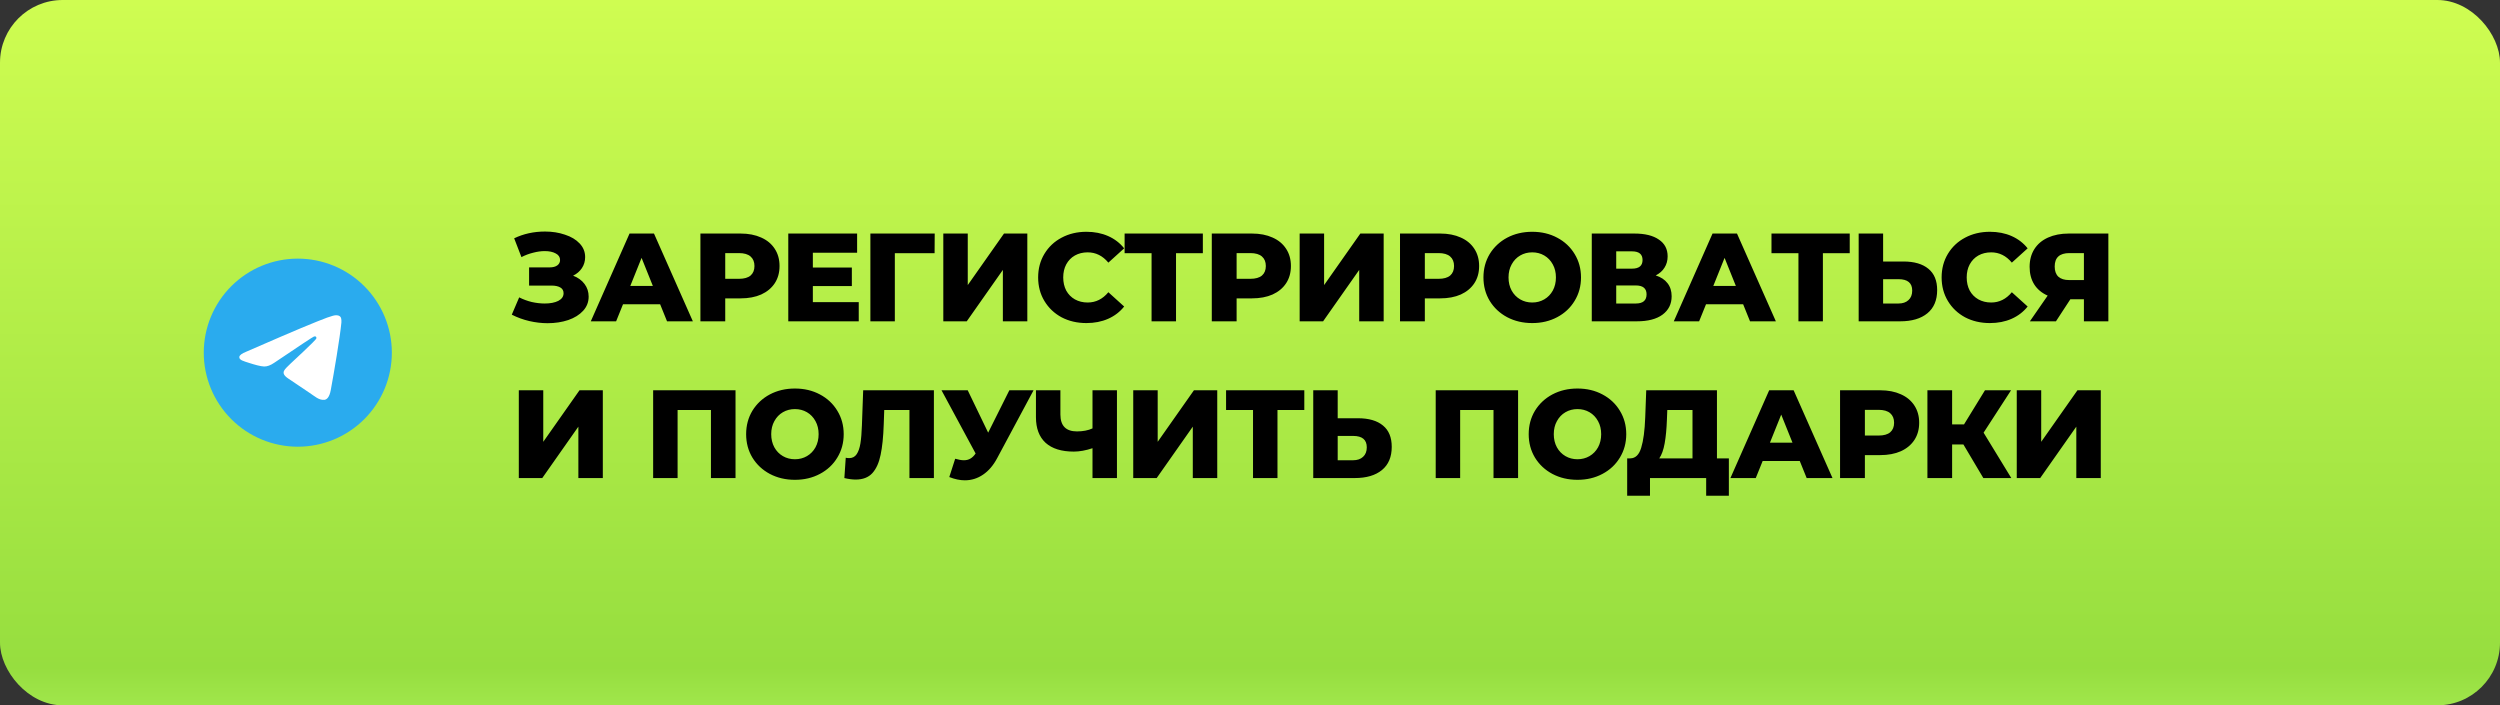 <?xml version="1.0" encoding="UTF-8"?> <svg xmlns="http://www.w3.org/2000/svg" width="319" height="90" viewBox="0 0 319 90" fill="none"><rect x="0" y="0" width="319" height="90" fill="#333333" stroke="none"/> <rect width="319" height="90" rx="8" fill="url(#paint0_linear_2771_717)"></rect> <g clip-path="url(#clip0_2771_717)"> <path d="M38 33C34.818 33 31.764 34.265 29.516 36.515C27.265 38.765 26.001 41.817 26 45C26 48.181 27.266 51.236 29.516 53.485C31.764 55.735 34.818 57 38 57C41.182 57 44.236 55.735 46.484 53.485C48.734 51.236 50 48.181 50 45C50 41.819 48.734 38.764 46.484 36.515C44.236 34.265 41.182 33 38 33Z" fill="url(#paint1_linear_2771_717)"></path> <path d="M31.433 44.873C34.932 43.349 37.264 42.344 38.43 41.859C41.764 40.473 42.456 40.232 42.908 40.224C43.007 40.222 43.228 40.247 43.373 40.364C43.493 40.462 43.527 40.595 43.543 40.689C43.558 40.782 43.579 40.995 43.562 41.161C43.382 43.059 42.6 47.663 42.203 49.788C42.036 50.688 41.704 50.989 41.383 51.019C40.686 51.083 40.157 50.558 39.482 50.116C38.427 49.423 37.83 48.992 36.805 48.317C35.62 47.536 36.388 47.107 37.063 46.406C37.24 46.222 40.311 43.429 40.369 43.176C40.377 43.144 40.384 43.026 40.313 42.964C40.243 42.901 40.14 42.923 40.065 42.94C39.958 42.964 38.273 44.079 35.003 46.285C34.525 46.614 34.092 46.775 33.702 46.766C33.274 46.757 32.449 46.524 31.836 46.325C31.086 46.08 30.488 45.951 30.54 45.536C30.567 45.32 30.865 45.099 31.433 44.873Z" fill="white"></path> </g> <path d="M73.128 35.176C73.747 35.411 74.232 35.763 74.584 36.232C74.936 36.701 75.112 37.24 75.112 37.848C75.112 38.541 74.877 39.144 74.408 39.656C73.939 40.168 73.304 40.563 72.504 40.84C71.704 41.107 70.824 41.24 69.864 41.24C69.107 41.24 68.333 41.149 67.544 40.968C66.765 40.787 66.019 40.515 65.304 40.152L66.248 37.944C66.749 38.2 67.283 38.397 67.848 38.536C68.424 38.664 68.979 38.728 69.512 38.728C70.216 38.728 70.792 38.616 71.24 38.392C71.688 38.157 71.912 37.832 71.912 37.416C71.912 37.085 71.773 36.84 71.496 36.68C71.219 36.52 70.845 36.44 70.376 36.44H67.512V34.12H70.12C70.547 34.12 70.877 34.035 71.112 33.864C71.347 33.693 71.464 33.464 71.464 33.176C71.464 32.813 71.283 32.536 70.92 32.344C70.557 32.141 70.088 32.04 69.512 32.04C69.043 32.04 68.547 32.109 68.024 32.248C67.501 32.376 67.005 32.563 66.536 32.808L65.608 30.408C66.803 29.832 68.115 29.544 69.544 29.544C70.461 29.544 71.309 29.677 72.088 29.944C72.877 30.2 73.501 30.573 73.96 31.064C74.429 31.555 74.664 32.136 74.664 32.808C74.664 33.331 74.525 33.8 74.248 34.216C73.981 34.621 73.608 34.941 73.128 35.176ZM84.233 38.824H79.497L78.617 41H75.385L80.329 29.8H83.449L88.409 41H85.113L84.233 38.824ZM83.305 36.488L81.865 32.904L80.425 36.488H83.305ZM94.493 29.8C95.506 29.8 96.386 29.971 97.132 30.312C97.879 30.643 98.455 31.123 98.861 31.752C99.266 32.371 99.469 33.101 99.469 33.944C99.469 34.787 99.266 35.517 98.861 36.136C98.455 36.755 97.879 37.235 97.132 37.576C96.386 37.907 95.506 38.072 94.493 38.072H92.54V41H89.373V29.8H94.493ZM94.3 35.576C94.951 35.576 95.442 35.437 95.772 35.16C96.103 34.872 96.269 34.467 96.269 33.944C96.269 33.421 96.103 33.016 95.772 32.728C95.442 32.44 94.951 32.296 94.3 32.296H92.54V35.576H94.3ZM109.576 38.552V41H100.584V29.8H109.368V32.248H103.72V34.136H108.696V36.504H103.72V38.552H109.576ZM119.253 32.312H114.181V41H111.061V29.8H119.269L119.253 32.312ZM120.366 29.8H123.486V36.376L128.11 29.8H131.086V41H127.966V34.44L123.358 41H120.366V29.8ZM138.627 41.224C137.453 41.224 136.397 40.979 135.459 40.488C134.531 39.987 133.8 39.293 133.267 38.408C132.733 37.523 132.467 36.52 132.467 35.4C132.467 34.28 132.733 33.277 133.267 32.392C133.8 31.507 134.531 30.819 135.459 30.328C136.397 29.827 137.453 29.576 138.627 29.576C139.651 29.576 140.573 29.757 141.395 30.12C142.216 30.483 142.899 31.005 143.443 31.688L141.427 33.512C140.701 32.637 139.821 32.2 138.787 32.2C138.179 32.2 137.635 32.333 137.155 32.6C136.685 32.867 136.317 33.245 136.051 33.736C135.795 34.216 135.667 34.771 135.667 35.4C135.667 36.029 135.795 36.589 136.051 37.08C136.317 37.56 136.685 37.933 137.155 38.2C137.635 38.467 138.179 38.6 138.787 38.6C139.821 38.6 140.701 38.163 141.427 37.288L143.443 39.112C142.899 39.795 142.216 40.317 141.395 40.68C140.573 41.043 139.651 41.224 138.627 41.224ZM153.484 32.312H150.06V41H146.94V32.312H143.5V29.8H153.484V32.312ZM159.744 29.8C160.758 29.8 161.638 29.971 162.384 30.312C163.131 30.643 163.707 31.123 164.112 31.752C164.518 32.371 164.72 33.101 164.72 33.944C164.72 34.787 164.518 35.517 164.112 36.136C163.707 36.755 163.131 37.235 162.384 37.576C161.638 37.907 160.758 38.072 159.744 38.072H157.792V41H154.624V29.8H159.744ZM159.552 35.576C160.203 35.576 160.694 35.437 161.024 35.16C161.355 34.872 161.52 34.467 161.52 33.944C161.52 33.421 161.355 33.016 161.024 32.728C160.694 32.44 160.203 32.296 159.552 32.296H157.792V35.576H159.552ZM165.836 29.8H168.956V36.376L173.58 29.8H176.556V41H173.436V34.44L168.828 41H165.836V29.8ZM183.761 29.8C184.774 29.8 185.654 29.971 186.401 30.312C187.147 30.643 187.723 31.123 188.129 31.752C188.534 32.371 188.737 33.101 188.737 33.944C188.737 34.787 188.534 35.517 188.129 36.136C187.723 36.755 187.147 37.235 186.401 37.576C185.654 37.907 184.774 38.072 183.761 38.072H181.809V41H178.641V29.8H183.761ZM183.569 35.576C184.219 35.576 184.71 35.437 185.041 35.16C185.371 34.872 185.537 34.467 185.537 33.944C185.537 33.421 185.371 33.016 185.041 32.728C184.71 32.44 184.219 32.296 183.569 32.296H181.809V35.576H183.569ZM195.512 41.224C194.328 41.224 193.261 40.973 192.312 40.472C191.373 39.971 190.632 39.277 190.088 38.392C189.555 37.507 189.288 36.509 189.288 35.4C189.288 34.291 189.555 33.293 190.088 32.408C190.632 31.523 191.373 30.829 192.312 30.328C193.261 29.827 194.328 29.576 195.512 29.576C196.696 29.576 197.757 29.827 198.696 30.328C199.645 30.829 200.387 31.523 200.92 32.408C201.464 33.293 201.736 34.291 201.736 35.4C201.736 36.509 201.464 37.507 200.92 38.392C200.387 39.277 199.645 39.971 198.696 40.472C197.757 40.973 196.696 41.224 195.512 41.224ZM195.512 38.6C196.077 38.6 196.589 38.467 197.048 38.2C197.507 37.933 197.869 37.56 198.136 37.08C198.403 36.589 198.536 36.029 198.536 35.4C198.536 34.771 198.403 34.216 198.136 33.736C197.869 33.245 197.507 32.867 197.048 32.6C196.589 32.333 196.077 32.2 195.512 32.2C194.947 32.2 194.435 32.333 193.976 32.6C193.517 32.867 193.155 33.245 192.888 33.736C192.621 34.216 192.488 34.771 192.488 35.4C192.488 36.029 192.621 36.589 192.888 37.08C193.155 37.56 193.517 37.933 193.976 38.2C194.435 38.467 194.947 38.6 195.512 38.6ZM211.27 35.144C211.931 35.357 212.433 35.688 212.774 36.136C213.126 36.584 213.302 37.139 213.302 37.8C213.302 38.792 212.913 39.576 212.134 40.152C211.366 40.717 210.273 41 208.854 41H203.11V29.8H208.55C209.894 29.8 210.934 30.056 211.67 30.568C212.417 31.069 212.79 31.784 212.79 32.712C212.79 33.256 212.657 33.736 212.39 34.152C212.134 34.568 211.761 34.899 211.27 35.144ZM206.23 34.28H208.246C209.142 34.28 209.59 33.912 209.59 33.176C209.59 32.44 209.142 32.072 208.246 32.072H206.23V34.28ZM208.726 38.728C209.643 38.728 210.102 38.339 210.102 37.56C210.102 36.803 209.643 36.424 208.726 36.424H206.23V38.728H208.726ZM222.424 38.824H217.688L216.808 41H213.576L218.52 29.8H221.64L226.6 41H223.304L222.424 38.824ZM221.496 36.488L220.056 32.904L218.616 36.488H221.496ZM236.025 32.312H232.601V41H229.481V32.312H226.041V29.8H236.025V32.312ZM242.878 33.368C244.254 33.368 245.315 33.677 246.062 34.296C246.808 34.904 247.182 35.811 247.182 37.016C247.182 38.307 246.766 39.293 245.934 39.976C245.102 40.659 243.944 41 242.462 41H237.166V29.8H240.286V33.368H242.878ZM242.254 38.728C242.787 38.728 243.208 38.584 243.518 38.296C243.838 38.008 243.998 37.603 243.998 37.08C243.998 36.109 243.416 35.624 242.254 35.624H240.286V38.728H242.254ZM253.911 41.224C252.738 41.224 251.682 40.979 250.743 40.488C249.815 39.987 249.084 39.293 248.551 38.408C248.018 37.523 247.751 36.52 247.751 35.4C247.751 34.28 248.018 33.277 248.551 32.392C249.084 31.507 249.815 30.819 250.743 30.328C251.682 29.827 252.738 29.576 253.911 29.576C254.935 29.576 255.858 29.757 256.679 30.12C257.5 30.483 258.183 31.005 258.727 31.688L256.711 33.512C255.986 32.637 255.106 32.2 254.071 32.2C253.463 32.2 252.919 32.333 252.439 32.6C251.97 32.867 251.602 33.245 251.335 33.736C251.079 34.216 250.951 34.771 250.951 35.4C250.951 36.029 251.079 36.589 251.335 37.08C251.602 37.56 251.97 37.933 252.439 38.2C252.919 38.467 253.463 38.6 254.071 38.6C255.106 38.6 255.986 38.163 256.711 37.288L258.727 39.112C258.183 39.795 257.5 40.317 256.679 40.68C255.858 41.043 254.935 41.224 253.911 41.224ZM269.027 29.8V41H265.907V38.184H264.179L262.339 41H259.011L261.283 37.72C260.536 37.389 259.965 36.915 259.571 36.296C259.176 35.667 258.979 34.92 258.979 34.056C258.979 33.181 259.181 32.424 259.587 31.784C259.992 31.144 260.573 30.653 261.331 30.312C262.088 29.971 262.973 29.8 263.987 29.8H269.027ZM264.051 32.296C262.803 32.296 262.179 32.867 262.179 34.008C262.179 34.573 262.333 35.005 262.643 35.304C262.963 35.592 263.421 35.736 264.019 35.736H265.907V32.296H264.051ZM66.2 49.8H69.32V56.376L73.944 49.8H76.92V61H73.8V54.44L69.192 61H66.2V49.8ZM93.853 49.8V61H90.717V52.312H86.461V61H83.341V49.8H93.853ZM101.432 61.224C100.248 61.224 99.181 60.973 98.231 60.472C97.293 59.971 96.552 59.277 96.007 58.392C95.474 57.507 95.207 56.509 95.207 55.4C95.207 54.291 95.474 53.293 96.007 52.408C96.552 51.523 97.293 50.829 98.231 50.328C99.181 49.827 100.248 49.576 101.432 49.576C102.616 49.576 103.677 49.827 104.616 50.328C105.565 50.829 106.306 51.523 106.84 52.408C107.384 53.293 107.656 54.291 107.656 55.4C107.656 56.509 107.384 57.507 106.84 58.392C106.306 59.277 105.565 59.971 104.616 60.472C103.677 60.973 102.616 61.224 101.432 61.224ZM101.432 58.6C101.997 58.6 102.509 58.467 102.968 58.2C103.426 57.933 103.789 57.56 104.056 57.08C104.322 56.589 104.456 56.029 104.456 55.4C104.456 54.771 104.322 54.216 104.056 53.736C103.789 53.245 103.426 52.867 102.968 52.6C102.509 52.333 101.997 52.2 101.432 52.2C100.866 52.2 100.354 52.333 99.895 52.6C99.437 52.867 99.074 53.245 98.808 53.736C98.541 54.216 98.407 54.771 98.407 55.4C98.407 56.029 98.541 56.589 98.808 57.08C99.074 57.56 99.437 57.933 99.895 58.2C100.354 58.467 100.866 58.6 101.432 58.6ZM119.165 49.8V61H116.045V52.312H112.829L112.765 54.136C112.712 55.736 112.578 57.037 112.365 58.04C112.162 59.043 111.81 59.821 111.309 60.376C110.808 60.92 110.098 61.192 109.181 61.192C108.754 61.192 108.274 61.128 107.741 61L107.917 58.408C108.056 58.44 108.2 58.456 108.349 58.456C108.765 58.456 109.085 58.291 109.309 57.96C109.533 57.629 109.693 57.171 109.789 56.584C109.885 55.987 109.949 55.213 109.981 54.264L110.141 49.8H119.165ZM131.881 49.8L127.241 58.456C126.75 59.384 126.147 60.088 125.433 60.568C124.729 61.048 123.955 61.288 123.113 61.288C122.494 61.288 121.833 61.149 121.129 60.872L121.881 58.536C122.318 58.664 122.691 58.728 123.001 58.728C123.31 58.728 123.582 58.659 123.817 58.52C124.062 58.381 124.286 58.163 124.489 57.864L120.137 49.8H123.481L126.089 55.208L128.793 49.8H131.881ZM142.523 49.8V61H139.403V57.192C138.539 57.48 137.745 57.624 137.019 57.624C135.451 57.624 134.251 57.251 133.419 56.504C132.598 55.747 132.187 54.659 132.187 53.24V49.8H135.307V52.888C135.307 54.328 136.011 55.048 137.419 55.048C138.187 55.048 138.849 54.92 139.403 54.664V49.8H142.523ZM144.601 49.8H147.721V56.376L152.345 49.8H155.321V61H152.201V54.44L147.593 61H144.601V49.8ZM166.43 52.312H163.006V61H159.886V52.312H156.446V49.8H166.43V52.312ZM173.282 53.368C174.658 53.368 175.719 53.677 176.466 54.296C177.213 54.904 177.586 55.811 177.586 57.016C177.586 58.307 177.17 59.293 176.338 59.976C175.506 60.659 174.349 61 172.866 61H167.57V49.8H170.69V53.368H173.282ZM172.658 58.728C173.191 58.728 173.613 58.584 173.922 58.296C174.242 58.008 174.402 57.603 174.402 57.08C174.402 56.109 173.821 55.624 172.658 55.624H170.69V58.728H172.658ZM193.708 49.8V61H190.572V52.312H186.316V61H183.196V49.8H193.708ZM201.286 61.224C200.102 61.224 199.035 60.973 198.086 60.472C197.147 59.971 196.406 59.277 195.862 58.392C195.329 57.507 195.062 56.509 195.062 55.4C195.062 54.291 195.329 53.293 195.862 52.408C196.406 51.523 197.147 50.829 198.086 50.328C199.035 49.827 200.102 49.576 201.286 49.576C202.47 49.576 203.531 49.827 204.47 50.328C205.419 50.829 206.161 51.523 206.694 52.408C207.238 53.293 207.51 54.291 207.51 55.4C207.51 56.509 207.238 57.507 206.694 58.392C206.161 59.277 205.419 59.971 204.47 60.472C203.531 60.973 202.47 61.224 201.286 61.224ZM201.286 58.6C201.851 58.6 202.363 58.467 202.822 58.2C203.281 57.933 203.643 57.56 203.91 57.08C204.177 56.589 204.31 56.029 204.31 55.4C204.31 54.771 204.177 54.216 203.91 53.736C203.643 53.245 203.281 52.867 202.822 52.6C202.363 52.333 201.851 52.2 201.286 52.2C200.721 52.2 200.209 52.333 199.75 52.6C199.291 52.867 198.929 53.245 198.662 53.736C198.395 54.216 198.262 54.771 198.262 55.4C198.262 56.029 198.395 56.589 198.662 57.08C198.929 57.56 199.291 57.933 199.75 58.2C200.209 58.467 200.721 58.6 201.286 58.6ZM220.603 58.488V63.256H217.707V61H210.539V63.256H207.627V58.488H208.027C208.689 58.477 209.153 58.024 209.419 57.128C209.697 56.232 209.867 54.941 209.931 53.256L210.059 49.8H219.083V58.488H220.603ZM212.699 53.528C212.657 54.723 212.561 55.736 212.411 56.568C212.262 57.4 212.033 58.04 211.723 58.488H215.963V52.312H212.747L212.699 53.528ZM229.651 58.824H224.915L224.035 61H220.803L225.747 49.8H228.867L233.827 61H230.531L229.651 58.824ZM228.723 56.488L227.283 52.904L225.843 56.488H228.723ZM239.911 49.8C240.924 49.8 241.804 49.971 242.551 50.312C243.297 50.643 243.873 51.123 244.279 51.752C244.684 52.371 244.887 53.101 244.887 53.944C244.887 54.787 244.684 55.517 244.279 56.136C243.873 56.755 243.297 57.235 242.551 57.576C241.804 57.907 240.924 58.072 239.911 58.072H237.959V61H234.791V49.8H239.911ZM239.719 55.576C240.369 55.576 240.86 55.437 241.191 55.16C241.521 54.872 241.687 54.467 241.687 53.944C241.687 53.421 241.521 53.016 241.191 52.728C240.86 52.44 240.369 52.296 239.719 52.296H237.959V55.576H239.719ZM250.53 56.712H249.09V61H245.938V49.8H249.09V54.152H250.61L253.282 49.8H256.61L253.106 55.208L256.642 61H253.074L250.53 56.712ZM257.338 49.8H260.458V56.376L265.082 49.8H268.058V61H264.938V54.44L260.33 61H257.338V49.8Z" fill="black"></path> <defs> <linearGradient id="paint0_linear_2771_717" x1="159.5" y1="0" x2="159.5" y2="105" gradientUnits="userSpaceOnUse"> <stop stop-color="#CFFD51"></stop> <stop offset="0.811" stop-color="#96DE3F"></stop> <stop offset="0.995" stop-color="#BEFF70"></stop> </linearGradient> <linearGradient id="paint1_linear_2771_717" x1="1226" y1="33" x2="1226" y2="2433" gradientUnits="userSpaceOnUse"> <stop stop-color="#2AABEE"></stop> <stop offset="1" stop-color="#229ED9"></stop> </linearGradient> <clipPath id="clip0_2771_717"> <rect width="24" height="24" fill="white" transform="translate(26 33)"></rect> </clipPath> </defs> </svg> 
